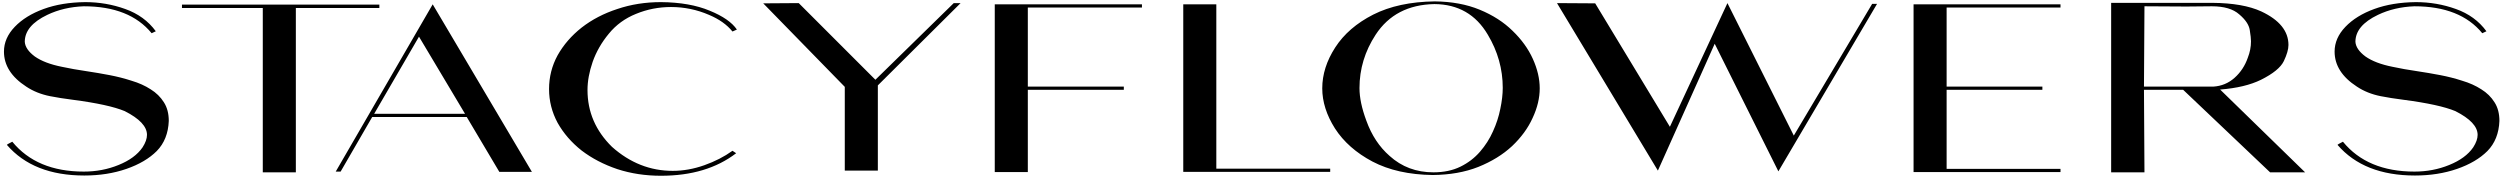 <?xml version="1.0" encoding="UTF-8"?> <svg xmlns="http://www.w3.org/2000/svg" width="490" height="35" viewBox="0 0 490 35" fill="none"> <path d="M16.52 34.4C9.864 34.4 4.808 32.4 1.352 28.4C1.352 28.336 1.704 28.128 2.408 27.776C5.608 31.68 10.28 33.632 16.424 33.632C18.856 33.632 21.128 33.2 23.24 32.336C25.384 31.472 26.952 30.32 27.944 28.88C28.52 27.984 28.808 27.168 28.808 26.432C28.808 24.8 27.352 23.248 24.44 21.776C22.36 20.912 19 20.176 14.36 19.568C12.6 19.344 11.08 19.104 9.8 18.848C8.04 18.496 6.488 17.872 5.144 16.976C2.232 15.088 0.776 12.8 0.776 10.112C0.776 8.352 1.48 6.736 2.888 5.264C4.296 3.792 6.184 2.624 8.552 1.76C10.92 0.896 13.64 0.448 16.712 0.416C19.432 0.416 22.04 0.864 24.536 1.76C27.064 2.656 29.064 4.112 30.536 6.128L29.72 6.512C26.84 2.992 22.408 1.232 16.424 1.232C13.8 1.328 11.416 1.888 9.272 2.912C6.328 4.32 4.856 6.08 4.856 8.192C4.92 9.184 5.576 10.144 6.824 11.072C8.104 11.968 9.864 12.64 12.104 13.088C13.576 13.408 15.192 13.696 16.952 13.952C18.456 14.176 19.96 14.432 21.464 14.72C22.968 15.008 24.408 15.376 25.784 15.824C27.192 16.24 28.44 16.8 29.528 17.504C30.616 18.176 31.48 19.024 32.12 20.048C32.76 21.04 33.08 22.256 33.08 23.696C32.984 26.128 32.2 28.096 30.728 29.6C29.256 31.072 27.272 32.24 24.776 33.104C22.28 33.968 19.528 34.4 16.52 34.4ZM57.986 1.568V33.776H51.506V1.568H35.666V0.896H74.354V1.568H57.986ZM91.145 22.304L82.121 7.184L73.337 22.304H91.145ZM84.809 0.848L104.249 33.68H97.865L91.481 22.928H72.953L66.761 33.632H65.801L84.809 0.848ZM129.551 34.448C126.511 34.448 123.663 34.016 121.007 33.152C118.351 32.256 116.015 31.04 113.999 29.504C112.015 27.936 110.447 26.128 109.295 24.08C108.175 22 107.615 19.792 107.615 17.456C107.615 15.088 108.175 12.88 109.295 10.832C110.447 8.784 112.015 6.976 113.999 5.408C116.015 3.84 118.351 2.624 121.007 1.76C123.663 0.864 126.511 0.416 129.551 0.416C133.327 0.448 136.511 1.008 139.103 2.096C141.695 3.152 143.471 4.384 144.431 5.792L143.567 6.176C142.479 4.832 140.943 3.744 138.959 2.912C136.591 1.888 134.111 1.376 131.519 1.376C129.119 1.376 126.831 1.824 124.655 2.72C122.511 3.584 120.735 4.88 119.327 6.608C117.919 8.304 116.863 10.144 116.159 12.128C115.487 14.08 115.151 15.92 115.151 17.648C115.151 21.936 116.751 25.648 119.951 28.784C123.471 31.92 127.439 33.488 131.855 33.488C133.903 33.488 135.967 33.12 138.047 32.384C140.127 31.648 141.967 30.704 143.567 29.552L144.287 30.032C140.447 32.976 135.535 34.448 129.551 34.448ZM172.057 33.44H165.577V17.024L149.593 0.656L156.553 0.608L171.577 15.632L186.937 0.608H188.281L172.057 16.736V33.44ZM223.821 0.848V1.472H201.453V16.976H220.269V17.6H201.453V33.728H194.973V0.848H223.821ZM238.399 33.056H260.719V33.68H231.919V0.848H238.399V33.056ZM280.81 34.304C276.17 34.24 272.234 33.36 269.002 31.664C265.802 29.968 263.354 27.808 261.658 25.184C259.994 22.56 259.162 19.936 259.162 17.312C259.162 14.592 260.01 11.92 261.706 9.296C263.402 6.672 265.882 4.528 269.146 2.864C272.442 1.2 276.458 0.336 281.194 0.272C284.522 0.304 287.466 0.848 290.026 1.904C292.586 2.96 294.73 4.336 296.458 6.032C298.218 7.728 299.546 9.568 300.442 11.552C301.338 13.536 301.786 15.456 301.786 17.312C301.786 19.2 301.322 21.136 300.394 23.12C299.498 25.104 298.154 26.944 296.362 28.64C294.57 30.304 292.362 31.664 289.738 32.72C287.146 33.744 284.17 34.272 280.81 34.304ZM280.954 33.776C282.97 33.776 284.73 33.408 286.234 32.672C287.738 31.936 289.018 30.96 290.074 29.744C291.13 28.528 291.978 27.2 292.618 25.76C293.29 24.288 293.77 22.816 294.058 21.344C294.378 19.84 294.538 18.464 294.538 17.216C294.538 13.536 293.562 10.064 291.61 6.8C289.274 2.832 285.786 0.832 281.146 0.8C276.026 0.896 272.186 2.896 269.626 6.8C267.514 10.032 266.458 13.52 266.458 17.264C266.458 19.12 266.906 21.248 267.802 23.648C268.826 26.496 270.346 28.8 272.362 30.56C274.73 32.704 277.594 33.776 280.954 33.776ZM348.562 33.584L336.082 8.576L324.946 33.44L305.17 0.608L312.658 0.656L327.298 24.848L338.578 0.608L351.586 26.576L366.946 0.752H367.906L348.562 33.584ZM381.538 33.104H403.858V33.728H375.058V0.848H403.858V1.472H381.538V16.976H400.306V17.6H381.538V33.104ZM433.802 16.976C435.402 16.88 436.794 16.304 437.978 15.248C439.162 14.192 440.026 12.88 440.57 11.312C440.986 10.256 441.194 9.184 441.194 8.096C441.194 7.616 441.114 6.88 440.954 5.888C440.794 4.864 440.106 3.84 438.89 2.816C437.706 1.76 435.914 1.232 433.514 1.232L428.522 1.28L420.314 1.232L420.218 16.976H433.802ZM427.898 17.6H420.218L420.314 33.776H413.786V0.56H433.658C437.658 0.592 440.842 1.152 443.21 2.24C446.762 3.904 448.538 6.096 448.538 8.816C448.538 9.648 448.234 10.704 447.626 11.984C447.018 13.232 445.53 14.448 443.162 15.632C441.082 16.656 438.41 17.296 435.146 17.552L451.802 33.776H444.938L427.898 17.6ZM473.326 34.4C466.67 34.4 461.614 32.4 458.158 28.4C458.158 28.336 458.51 28.128 459.214 27.776C462.414 31.68 467.086 33.632 473.23 33.632C475.662 33.632 477.934 33.2 480.046 32.336C482.19 31.472 483.758 30.32 484.75 28.88C485.326 27.984 485.614 27.168 485.614 26.432C485.614 24.8 484.158 23.248 481.246 21.776C479.166 20.912 475.806 20.176 471.166 19.568C469.406 19.344 467.886 19.104 466.606 18.848C464.846 18.496 463.294 17.872 461.95 16.976C459.038 15.088 457.582 12.8 457.582 10.112C457.582 8.352 458.286 6.736 459.694 5.264C461.102 3.792 462.99 2.624 465.358 1.76C467.726 0.896 470.446 0.448 473.518 0.416C476.238 0.416 478.846 0.864 481.342 1.76C483.87 2.656 485.87 4.112 487.342 6.128L486.526 6.512C483.646 2.992 479.214 1.232 473.23 1.232C470.606 1.328 468.222 1.888 466.078 2.912C463.134 4.32 461.662 6.08 461.662 8.192C461.726 9.184 462.382 10.144 463.63 11.072C464.91 11.968 466.67 12.64 468.91 13.088C470.382 13.408 471.998 13.696 473.758 13.952C475.262 14.176 476.766 14.432 478.27 14.72C479.774 15.008 481.214 15.376 482.59 15.824C483.998 16.24 485.246 16.8 486.334 17.504C487.422 18.176 488.286 19.024 488.926 20.048C489.566 21.04 489.886 22.256 489.886 23.696C489.79 26.128 489.006 28.096 487.534 29.6C486.062 31.072 484.078 32.24 481.582 33.104C479.086 33.968 476.334 34.4 473.326 34.4Z" fill="black"></path> </svg> 